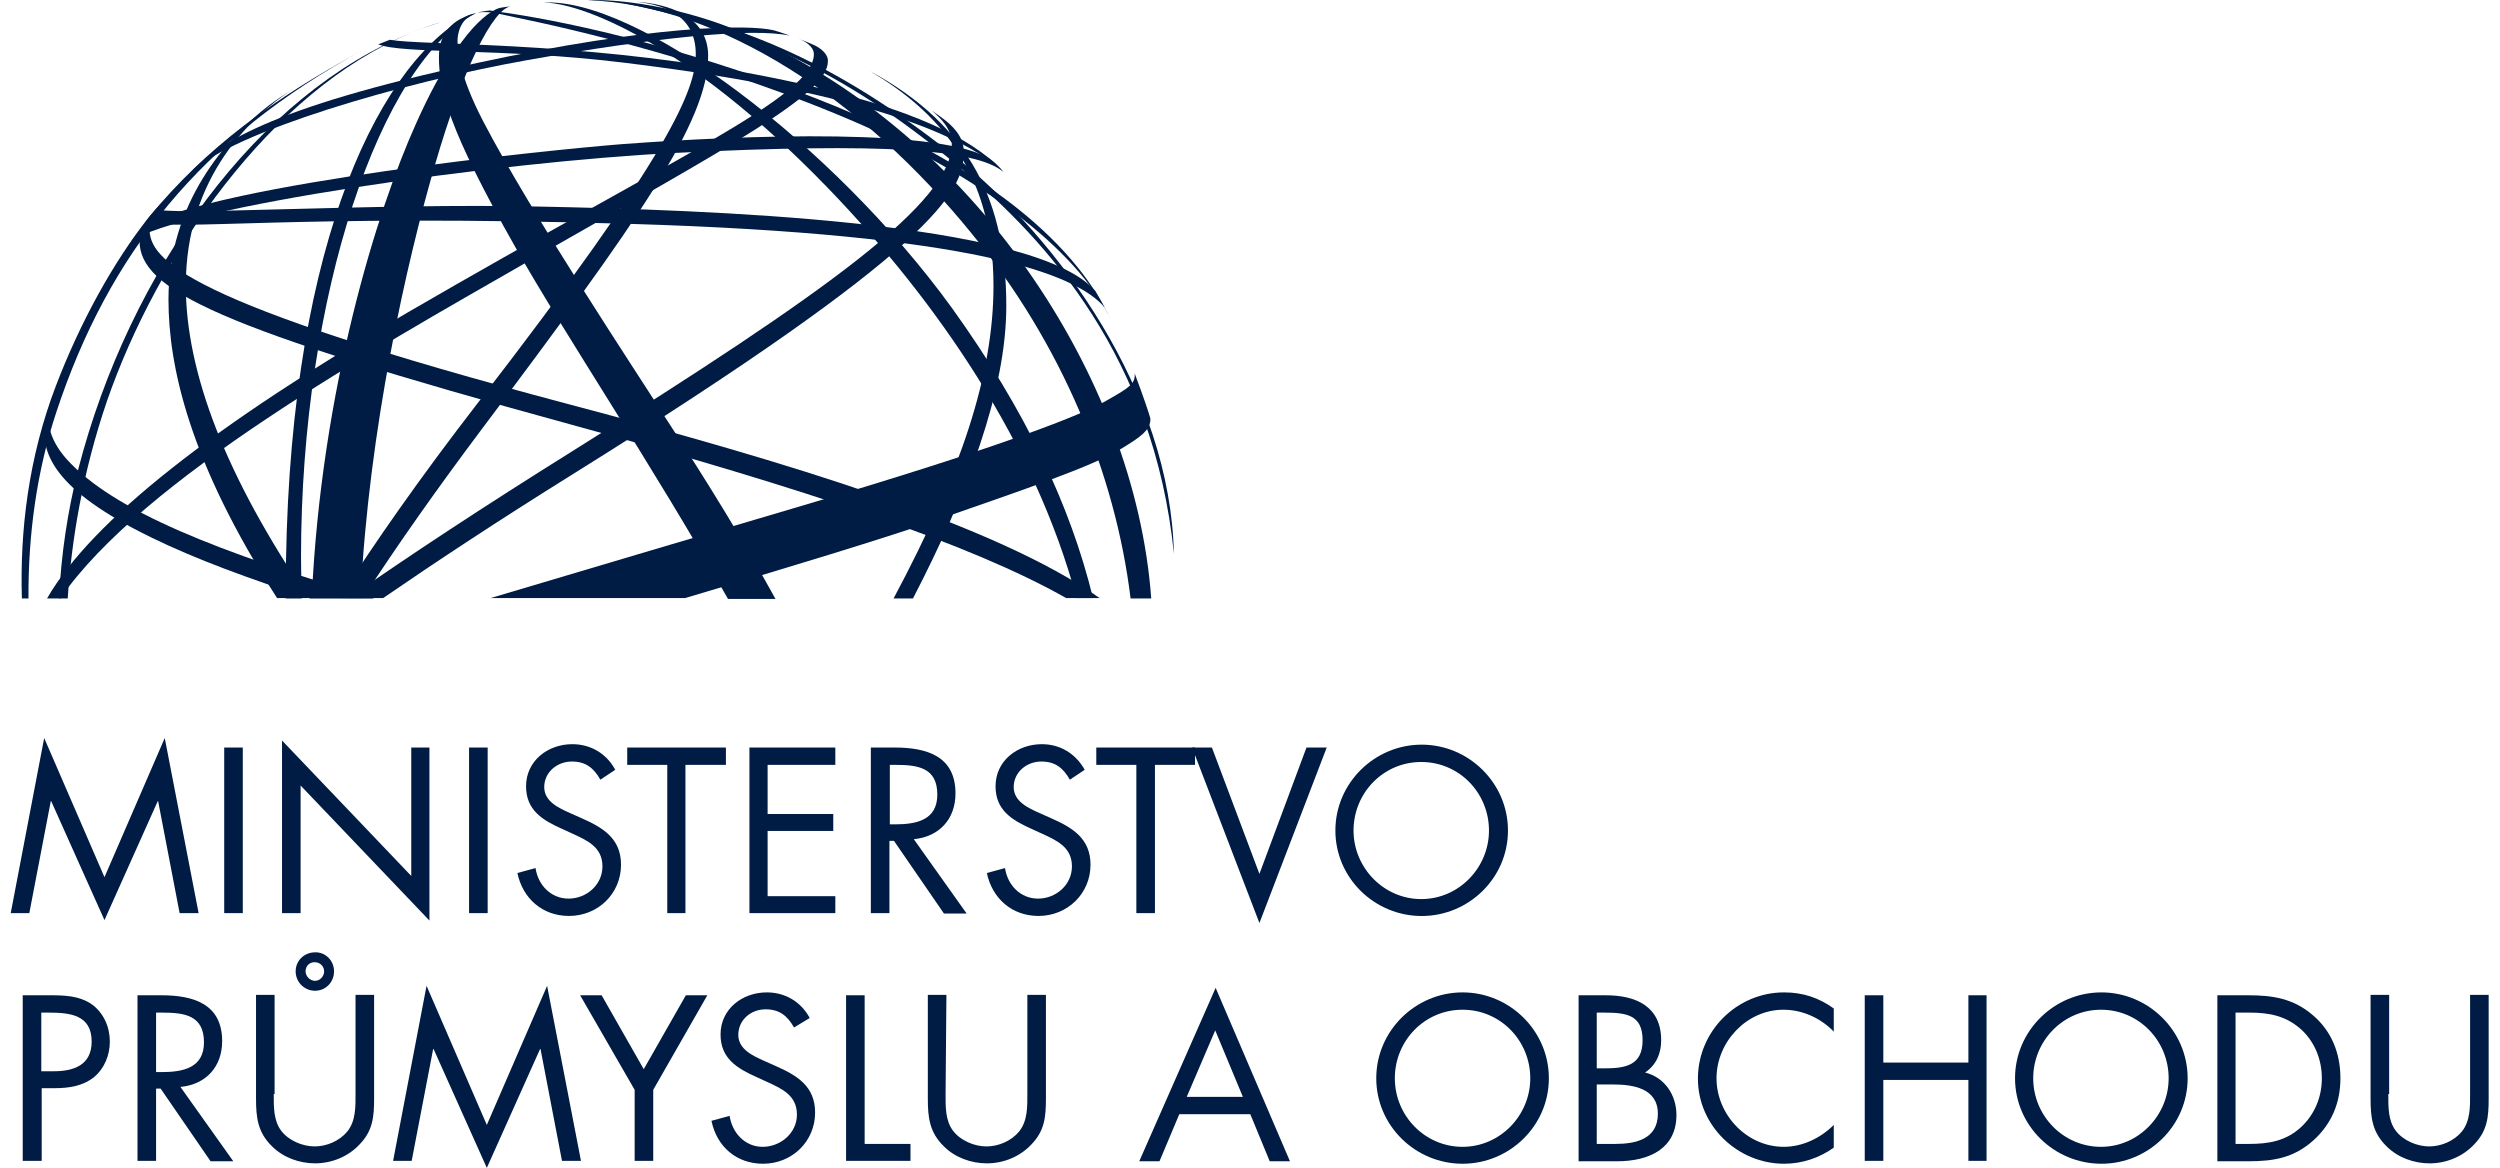 <svg viewBox="0 0 137 64" fill="none" xmlns="http://www.w3.org/2000/svg">
<path d="M5.725 48.069L2.421 40.443L0.588 50.038H1.607L2.783 43.905H2.806L5.725 50.422L8.644 43.905H8.666L9.843 50.038H10.884L9.028 40.443L5.725 48.069Z" fill="#001C44"/>
<path d="M13.305 40.965H12.287V50.039H13.305V40.965Z" fill="#001C44"/>
<path d="M15.455 40.58L22.537 48.002V40.965H23.533V50.446L16.473 43.047V50.039H15.455V40.58Z" fill="#001C44"/>
<path d="M26.724 40.965H25.705V50.039H26.724V40.965Z" fill="#001C44"/>
<path d="M32.901 42.727C32.539 42.094 32.109 41.732 31.34 41.732C30.525 41.732 29.824 42.32 29.824 43.135C29.824 43.926 30.638 44.289 31.249 44.56L31.86 44.832C33.037 45.352 34.032 45.94 34.032 47.389C34.032 48.973 32.765 50.194 31.181 50.194C29.733 50.194 28.647 49.244 28.353 47.841L29.348 47.57C29.484 48.497 30.186 49.244 31.159 49.244C32.132 49.244 33.014 48.497 33.014 47.479C33.014 46.416 32.177 46.054 31.34 45.669L30.797 45.42C29.733 44.945 28.828 44.402 28.828 43.089C28.828 41.686 30.027 40.781 31.362 40.781C32.381 40.781 33.24 41.302 33.716 42.184L32.901 42.727Z" fill="#001C44"/>
<path d="M37.562 50.039H36.567V41.915H34.372V40.965H39.78V41.915H37.562V50.039Z" fill="#001C44"/>
<path d="M41.069 40.965H45.776V41.915H42.065V44.608H45.663V45.536H42.065V49.111H45.776V50.039H41.069V40.965Z" fill="#001C44"/>
<path d="M48.741 50.039H47.722V40.965H49.035C50.755 40.965 52.361 41.417 52.361 43.477C52.361 44.88 51.479 45.852 50.076 45.988L52.972 50.061H51.728L48.99 46.079H48.741V50.039ZM48.741 45.174H49.057C50.212 45.174 51.365 44.947 51.365 43.544C51.365 42.051 50.279 41.915 49.057 41.915H48.763V45.174H48.741Z" fill="#001C44"/>
<path d="M58.629 42.727C58.267 42.094 57.837 41.732 57.067 41.732C56.253 41.732 55.551 42.32 55.551 43.135C55.551 43.926 56.366 44.289 56.977 44.56L57.588 44.832C58.764 45.352 59.76 45.94 59.76 47.389C59.76 48.973 58.493 50.194 56.909 50.194C55.461 50.194 54.375 49.244 54.08 47.841L55.076 47.57C55.212 48.497 55.913 49.244 56.886 49.244C57.859 49.244 58.742 48.497 58.742 47.479C58.742 46.416 57.905 46.054 57.067 45.669L56.524 45.42C55.461 44.945 54.556 44.402 54.556 43.089C54.556 41.686 55.755 40.781 57.09 40.781C58.108 40.781 58.946 41.302 59.443 42.184L58.629 42.727Z" fill="#001C44"/>
<path d="M63.291 50.039H62.272V41.915H60.077V40.965H65.486V41.915H63.291V50.039Z" fill="#001C44"/>
<path d="M69.016 47.889L71.595 40.965H72.704L69.016 50.582L65.327 40.965H66.413L69.016 47.889Z" fill="#001C44"/>
<path d="M82.637 45.513C82.637 48.115 80.487 50.197 77.908 50.197C75.328 50.197 73.179 48.115 73.179 45.513C73.179 42.911 75.328 40.807 77.908 40.807C80.487 40.807 82.637 42.911 82.637 45.513ZM74.174 45.513C74.174 47.55 75.826 49.27 77.885 49.27C79.944 49.27 81.596 47.55 81.596 45.513C81.596 43.454 79.967 41.757 77.885 41.757C75.803 41.757 74.174 43.454 74.174 45.513Z" fill="#001C44"/>
<path d="M2.263 63.615H1.245V54.541H2.738C3.53 54.541 4.322 54.564 5.001 55.016C5.68 55.491 6.019 56.283 6.019 57.075C6.019 57.822 5.725 58.546 5.159 59.021C4.548 59.519 3.756 59.632 3.009 59.632H2.285V63.615H2.263ZM2.263 58.705H2.942C4.05 58.705 5.023 58.365 5.023 57.075C5.023 55.605 3.824 55.491 2.647 55.491H2.263V58.705Z" fill="#001C44"/>
<path d="M8.553 63.615H7.535V54.541H8.847C10.567 54.541 12.174 54.994 12.174 57.053C12.174 58.456 11.291 59.429 9.888 59.564L12.785 63.638H11.54L8.802 59.655H8.553V63.615ZM8.553 58.75H8.87C10.024 58.75 11.178 58.523 11.178 57.121C11.178 55.627 10.092 55.491 8.87 55.491H8.553V58.75Z" fill="#001C44"/>
<path d="M15.002 59.95C15.002 60.629 14.98 61.398 15.41 61.964C15.817 62.507 16.587 62.823 17.243 62.823C17.899 62.823 18.6 62.529 19.03 62.009C19.506 61.42 19.483 60.629 19.483 59.927V54.519H20.501V60.199C20.501 61.194 20.433 61.964 19.709 62.71C19.076 63.389 18.171 63.751 17.265 63.751C16.405 63.751 15.523 63.434 14.912 62.823C14.12 62.054 14.03 61.239 14.03 60.199V54.519H15.048V59.95H15.002ZM18.306 53.229C18.306 53.818 17.854 54.293 17.265 54.293C16.677 54.293 16.202 53.818 16.202 53.229C16.202 52.641 16.677 52.188 17.265 52.188C17.831 52.166 18.306 52.641 18.306 53.229ZM16.745 53.229C16.745 53.501 16.994 53.75 17.265 53.75C17.537 53.75 17.763 53.501 17.763 53.229C17.763 52.958 17.537 52.731 17.265 52.731C16.971 52.709 16.745 52.935 16.745 53.229Z" fill="#001C44"/>
<path d="M26.678 61.647L23.375 54.022L21.542 63.616H22.56L23.737 57.484H23.759L26.678 64L29.597 57.484H29.62L30.797 63.616H31.837L29.982 54.022L26.678 61.647Z" fill="#001C44"/>
<path d="M31.792 54.541H32.969L35.277 58.591L37.585 54.541H38.762L35.797 59.723V63.615H34.779V59.723L31.792 54.541Z" fill="#001C44"/>
<path d="M43.514 56.306C43.152 55.673 42.722 55.311 41.952 55.311C41.138 55.311 40.459 55.899 40.459 56.714C40.459 57.505 41.273 57.867 41.884 58.139L42.495 58.411C43.672 58.931 44.668 59.519 44.668 60.968C44.668 62.551 43.401 63.773 41.816 63.773C40.368 63.773 39.282 62.846 38.988 61.42L39.984 61.149C40.119 62.076 40.821 62.846 41.794 62.846C42.767 62.846 43.672 62.099 43.672 61.081C43.672 60.017 42.835 59.655 41.998 59.27L41.455 59.022C40.391 58.546 39.486 58.003 39.486 56.691C39.486 55.288 40.685 54.383 42.02 54.383C43.038 54.383 43.898 54.903 44.373 55.786L43.514 56.306Z" fill="#001C44"/>
<path d="M47.383 62.687H49.895V63.615H46.365V54.541H47.383V62.687Z" fill="#001C44"/>
<path d="M51.818 59.95C51.818 60.629 51.796 61.398 52.225 61.964C52.633 62.507 53.402 62.824 54.058 62.824C54.715 62.824 55.416 62.53 55.846 62.009C56.321 61.421 56.299 60.629 56.299 59.928V54.52H57.317V60.199C57.317 61.195 57.249 61.964 56.525 62.711C55.891 63.39 54.986 63.752 54.081 63.752C53.221 63.752 52.339 63.435 51.728 62.824C50.936 62.055 50.845 61.24 50.845 60.199V54.52H51.864L51.818 59.95Z" fill="#001C44"/>
<path d="M64.625 61.059L63.539 63.639H62.43L66.617 54.135L70.69 63.639H69.581L68.517 61.059H64.625ZM66.594 56.465L65.033 60.109H68.11L66.594 56.465Z" fill="#001C44"/>
<path d="M84.878 59.089C84.878 61.692 82.728 63.773 80.148 63.773C77.569 63.773 75.419 61.692 75.419 59.089C75.419 56.487 77.569 54.383 80.148 54.383C82.728 54.383 84.878 56.487 84.878 59.089ZM76.437 59.089C76.437 61.149 78.089 62.846 80.148 62.846C82.208 62.846 83.859 61.126 83.859 59.089C83.859 57.03 82.23 55.333 80.148 55.333C78.067 55.333 76.437 57.03 76.437 59.089Z" fill="#001C44"/>
<path d="M86.507 54.541H88C89.652 54.541 91.032 55.152 91.032 57.008C91.032 57.732 90.76 58.365 90.15 58.773C91.236 59.044 91.869 60.017 91.869 61.103C91.869 62.913 90.421 63.638 88.611 63.638H86.507V54.541ZM87.502 58.546H87.887C89.041 58.546 90.014 58.41 90.014 57.008C90.014 55.627 89.154 55.491 87.909 55.491H87.502V58.546ZM87.502 62.687H88.52C89.652 62.687 90.851 62.416 90.851 61.035C90.851 59.632 89.493 59.429 88.385 59.429H87.502V62.687Z" fill="#001C44"/>
<path d="M100.491 56.532C99.767 55.786 98.771 55.333 97.73 55.333C95.716 55.333 94.065 57.098 94.065 59.089C94.065 61.081 95.716 62.846 97.753 62.846C98.771 62.846 99.767 62.37 100.491 61.646V62.891C99.699 63.457 98.749 63.773 97.776 63.773C95.219 63.773 93.046 61.692 93.046 59.112C93.046 56.51 95.173 54.383 97.776 54.383C98.794 54.383 99.676 54.677 100.491 55.265V56.532Z" fill="#001C44"/>
<path d="M107.868 58.229V54.541H108.863V63.615H107.868V59.18H103.206V63.615H102.188V54.541H103.206V58.229H107.868Z" fill="#001C44"/>
<path d="M119.883 59.089C119.883 61.692 117.733 63.773 115.154 63.773C112.574 63.773 110.424 61.692 110.424 59.089C110.424 56.487 112.574 54.383 115.154 54.383C117.733 54.383 119.883 56.487 119.883 59.089ZM111.42 59.089C111.42 61.149 113.072 62.846 115.131 62.846C117.19 62.846 118.842 61.126 118.842 59.089C118.842 57.03 117.213 55.333 115.131 55.333C113.072 55.333 111.42 57.03 111.42 59.089Z" fill="#001C44"/>
<path d="M121.49 54.541H123.209C124.567 54.541 125.676 54.722 126.739 55.627C127.78 56.51 128.255 57.732 128.255 59.089C128.255 60.424 127.78 61.578 126.785 62.483C125.698 63.456 124.612 63.638 123.187 63.638H121.512V54.541H121.49ZM123.232 62.687C124.341 62.687 125.269 62.529 126.106 61.759C126.852 61.058 127.237 60.108 127.237 59.089C127.237 58.048 126.83 57.053 126.06 56.374C125.223 55.65 124.318 55.491 123.255 55.491H122.508V62.687H123.232Z" fill="#001C44"/>
<path d="M130.88 59.95C130.88 60.629 130.858 61.398 131.288 61.964C131.695 62.507 132.464 62.824 133.121 62.824C133.777 62.824 134.478 62.53 134.908 62.009C135.383 61.421 135.361 60.629 135.361 59.928V54.52H136.379V60.199C136.379 61.195 136.311 61.964 135.587 62.711C134.953 63.39 134.048 63.752 133.143 63.752C132.283 63.752 131.401 63.435 130.79 62.824C129.998 62.055 129.907 61.24 129.907 60.199V54.52H130.926V59.95H130.88Z" fill="#001C44"/>
<path d="M64.331 30.352C64.128 21.505 58.086 13.133 52.293 8.539C45.528 3.176 40.052 1.027 33.738 0.076C39.644 1.275 45.414 3.063 52.723 9.286C57.339 13.178 63.245 19.581 64.331 30.352Z" fill="#001C44"/>
<path d="M8.169 11.888C6.177 14.399 4.367 17.726 3.055 21.165C1.561 25.08 1.086 29.085 1.199 32.796H1.561C1.539 29.311 2.014 25.804 3.1 22.546C5.951 13.947 10.975 7.566 19.89 2.746C14.98 5.394 11.336 8.064 8.169 11.888Z" fill="#001C44"/>
<path d="M54.262 8.719C52.859 7.588 49.895 5.619 40.685 3.945C31.34 2.248 23.103 2.496 21.361 2.18L20.727 2.429C22.085 2.972 27.357 2.61 34.1 3.424C40.843 4.239 51.049 5.913 54.941 9.375L54.262 8.719Z" fill="#001C44"/>
<path d="M60.53 16.842C58.946 14.987 53.312 12.837 34.598 12.271C15.613 11.706 9.685 12.701 8.01 12.136C8.01 12.136 8.44 11.593 8.599 11.434C8.599 11.864 20.546 11.117 29.597 11.321C38.422 11.502 56.751 12.068 60.032 15.96C60.258 16.345 60.53 16.842 60.53 16.842Z" fill="#001C44"/>
<path d="M43.853 2.157C43.808 2.134 43.763 2.111 43.763 2.111C43.763 2.111 43.785 2.134 43.853 2.157Z" fill="#001C44"/>
<path d="M44.667 2.496C44.486 2.405 44.034 2.224 43.853 2.156C44.057 2.247 44.6 2.518 44.6 2.971C44.6 5.256 37.2 8.492 22.356 17.113C11.721 23.291 5.023 28.541 2.579 32.795H3.304C7.784 26.278 20.456 19.195 28.737 14.443C40.278 7.836 45.369 5.166 45.369 3.356C45.392 2.926 44.894 2.609 44.667 2.496Z" fill="#001C44"/>
<path d="M15.659 32.412C15.659 32.547 15.659 32.66 15.659 32.796H16.541C16.518 32.05 16.496 31.28 16.496 30.534C16.496 16.165 20.863 3.403 26.067 0.732C26.067 0.732 25.796 0.755 25.524 0.913C20.456 3.878 15.659 14.196 15.659 32.412Z" fill="#001C44"/>
<path d="M4.277 25.758C3.711 27.998 3.349 30.374 3.236 32.795H3.711C3.915 29.627 4.526 25.894 5.861 21.979C8.599 14.082 14.799 4.963 22.56 1.795C14.188 5.121 7.105 14.761 4.277 25.758Z" fill="#001C44"/>
<path d="M22.56 1.775C23.103 1.571 23.624 1.367 24.167 1.209C23.624 1.39 23.081 1.571 22.56 1.775Z" fill="#001C44"/>
<path d="M43.287 1.955C41.206 1.502 35.843 2.068 28.919 3.29C21.949 4.534 12.853 7.204 10.454 9.445C11.834 7.974 14.527 5.937 26.158 3.448C35.707 1.389 40.979 1.321 42.405 1.661C42.812 1.774 43.287 1.955 43.287 1.955Z" fill="#001C44"/>
<path d="M47.677 3.9C51.366 6.073 54.443 9.376 54.443 15.667C54.443 20.487 52.678 25.849 48.967 32.796H50.031C52.995 27.072 55.145 21.392 55.145 16.776C55.145 11.164 53.244 6.91 47.677 3.9Z" fill="#001C44"/>
<path d="M2.693 22.321C2.761 22.117 2.806 21.959 2.806 21.959C2.806 21.959 2.738 22.095 2.693 22.321Z" fill="#001C44"/>
<path d="M3.643 25.15C2.557 23.928 2.58 22.864 2.693 22.344C2.602 22.638 2.489 23.068 2.421 23.407C2.376 24.81 2.806 26.779 8.282 29.449C10.726 30.648 13.713 31.734 16.994 32.798H20.501C12.016 30.264 6.223 28.023 3.643 25.15Z" fill="#001C44"/>
<path d="M16.654 4.512C16.654 4.512 15.546 5.168 14.731 5.779C12.378 7.589 9.232 11.142 9.232 16.414C9.232 20.012 10.341 25.262 15.184 32.774H16.903C12.4 26.144 10.183 20.442 10.183 15.645C10.183 9.784 13.667 6.254 16.654 4.512Z" fill="#001C44"/>
<path d="M51.072 6.072C51.524 6.457 52.158 7.045 52.158 7.883C52.158 11.073 45.392 15.938 31.34 24.74C26.452 27.795 22.402 30.465 19.098 32.773H20.999C23.895 30.782 27.29 28.542 31.317 26.03C51.366 13.54 52.814 10.462 52.814 8.358C52.837 7.407 52.112 6.751 51.072 6.072Z" fill="#001C44"/>
<path d="M26.158 0.687C26.746 0.619 27.04 0.687 28.172 0.936C31.159 1.547 39.395 3.403 47.27 6.865C53.221 9.467 59.014 13.495 60.914 17.613C59.828 15.26 56.479 9.693 43.4 4.896C35.232 1.909 29.552 0.936 26.837 0.574C26.814 0.574 26.316 0.642 26.158 0.687Z" fill="#001C44"/>
<path d="M29.733 0.143C31.679 0.098 37.562 2.225 45.392 10.326C51.365 16.526 56.728 24.332 58.991 32.773H59.896C58.674 27.749 56.208 22.5 52.157 16.865C45.663 7.905 34.87 -0.196 29.733 0.143Z" fill="#001C44"/>
<path d="M22.809 6.749C20.614 11.614 17.605 21.412 17.084 32.772H19.755C20.207 23.494 22.311 14.262 23.85 8.99C25.344 3.83 27.018 0.436 28.014 0.346C27.855 0.368 27.471 0.391 27.244 0.481C25.864 1.092 24.212 3.604 22.809 6.749Z" fill="#001C44"/>
<path d="M54.986 9.42C53.492 8.175 48.379 7.813 37.019 8.379C27.312 8.854 9.798 11.343 7.196 13.221C7.196 13.221 7.625 12.655 7.852 12.384C12.264 10.03 30.05 8.22 34.032 7.903C40.934 7.383 51.886 6.998 54.352 8.786C54.714 9.057 54.986 9.42 54.986 9.42Z" fill="#001C44"/>
<path d="M26.474 6.639C25.162 4.105 25.072 2.815 25.072 2.227C25.072 1.888 25.207 0.937 26.158 0.711C24.777 1.005 24.053 1.842 24.053 3.11C24.053 4.92 24.574 7.069 28.239 13.541C30.977 18.383 35.684 25.375 39.893 32.82H42.495C40.866 29.856 38.875 26.575 36.476 22.909C34.915 20.442 29.122 11.731 26.474 6.639Z" fill="#001C44"/>
<path d="M31.204 22.161C10.001 16.55 8.191 14.219 8.191 12.522C8.191 12.25 8.236 11.911 8.734 11.277C8.485 11.481 8.01 12.115 8.01 12.115C7.829 12.409 7.648 12.839 7.648 13.201C7.648 15.893 11.947 17.975 31.226 23.248C44.192 26.8 53.243 29.832 58.425 32.774H60.258C54.601 28.769 43.061 25.307 31.204 22.161Z" fill="#001C44"/>
<path d="M40.866 1.864C37.246 0.28 33.693 -0.06 32.2 0.008C39.486 0.28 47.293 5.461 53.244 12.793C58.177 18.834 61.118 25.94 61.956 32.796H63.087C62.204 20.599 53.244 7.249 40.866 1.864Z" fill="#001C44"/>
<path d="M34.938 0.098C36.024 0.256 38.128 0.618 38.128 2.971C38.128 4.917 36.77 8.38 26.158 22.115C23.013 26.188 20.546 29.718 18.6 32.773H19.89C21.813 29.808 24.008 26.708 26.384 23.54C35.028 12.023 38.807 6.66 38.807 3.062C38.807 0.776 36.408 0.211 34.938 0.098Z" fill="#001C44"/>
<path d="M60.665 21.936C59.353 22.705 55.167 24.402 43.446 27.864C38.852 29.222 32.72 31.032 26.882 32.775H37.54C43.038 31.145 48.718 29.425 51.456 28.453C56.117 26.823 59.828 25.579 61.457 24.583C62.498 23.95 63.064 23.565 63.041 22.931C62.792 22.071 62.181 20.465 62.181 20.465C62.227 21.03 61.865 21.257 60.665 21.936Z" fill="#001C44"/>
</svg>
